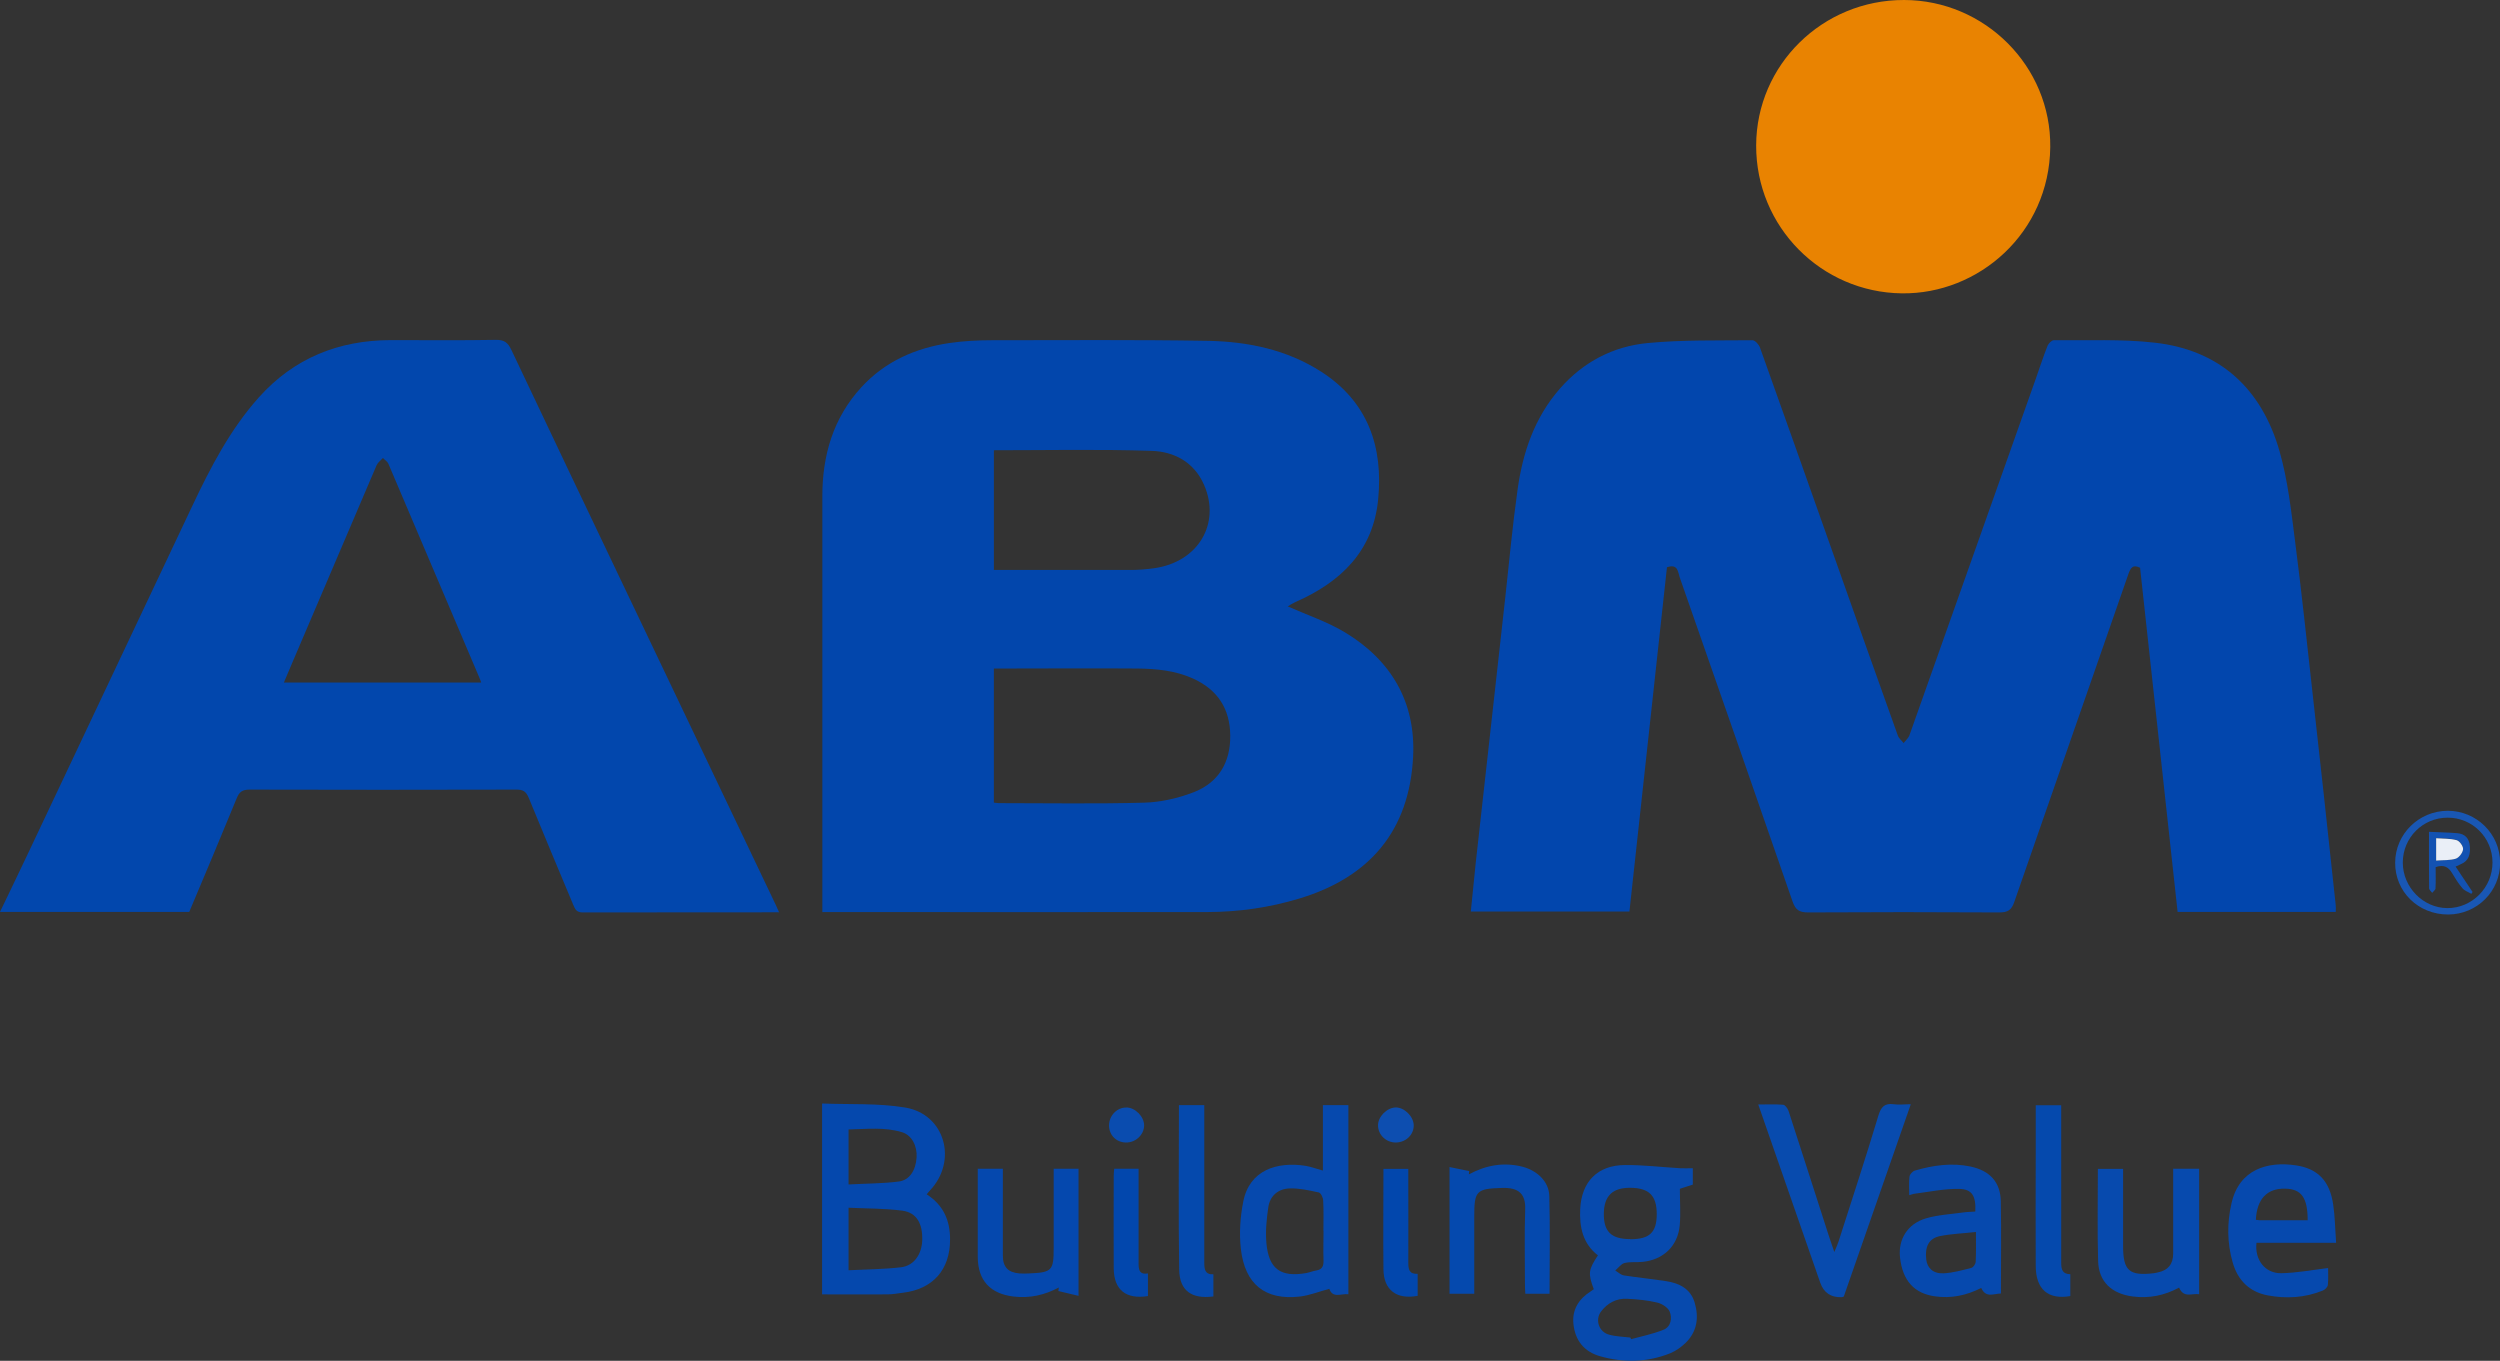 <?xml version="1.0" encoding="utf-8"?>
<svg xmlns="http://www.w3.org/2000/svg" id="a" viewBox="0 0 203.17 110.59">
  <rect x="0" y="0" width="203.17" height="110.59" fill="#333333" stroke="none"/>
  <defs>
    <style>.b{fill:#074aae;}.c{fill:#0549ae;}.d{fill:#1957b4;}.e{fill:#0548ad;}.f{fill:#0548ae;}.g{fill:#e98301;}.h{fill:#0d4eb0;}.i{fill:#0549ad;}.j{fill:#0247ad;}.k{fill:#0a4caf;}.l{fill:#0649ae;}.m{fill:#eaeff7;}.n{fill:#0246ad;}.o{fill:#1352b2;}.p{fill:#0246ac;}.q{fill:#084bae;}</style>
  </defs>
  <path class="n" d="M189.82,74.11h-12.85c-1.02-9.33-2.03-18.64-3.05-27.97-.61-.3-.78,.03-.96,.54-3.08,8.88-6.19,17.75-9.27,26.64-.23,.65-.53,.83-1.21,.83-5.18-.03-10.36-.03-15.54,0-.72,0-1.02-.2-1.26-.88-3.04-8.79-6.1-17.56-9.17-26.34-.15-.43-.13-1.14-1.04-.83-1.01,9.29-2.03,18.62-3.05,27.98h-12.89c.14-1.35,.26-2.65,.4-3.96,.34-3.08,.69-6.16,1.03-9.24,.46-4.11,.91-8.21,1.37-12.32,.32-2.93,.59-5.86,1-8.77,.42-3.03,1.38-5.86,3.45-8.22,1.89-2.16,4.32-3.42,7.11-3.69,2.82-.27,5.68-.2,8.53-.23,.21,0,.52,.35,.61,.6,1.85,5.16,3.68,10.34,5.51,15.51,1.89,5.34,3.78,10.68,5.69,16.01,.08,.23,.31,.41,.47,.62,.16-.21,.38-.39,.47-.62,3.43-9.66,6.85-19.32,10.27-28.98,.32-.9,.61-1.81,.96-2.69,.08-.19,.33-.45,.5-.45,2.74,.03,5.51-.11,8.22,.2,5.32,.6,8.68,3.77,10.13,8.81,.69,2.41,.96,4.95,1.28,7.45,.52,4.02,.94,8.05,1.39,12.08,.31,2.77,.61,5.54,.92,8.31,.33,3.03,.66,6.05,.98,9.08,.02,.15,0,.31,0,.51Z"/>
  <path class="p" d="M66.83,74.14v-.81c0-11,0-22,0-33,0-3.33,.88-6.37,3.19-8.88,1.92-2.08,4.37-3.16,7.12-3.57,1.15-.17,2.32-.23,3.48-.23,5.85,0,11.7-.05,17.55,.05,3.26,.06,6.43,.72,9.22,2.52,3.78,2.44,5.03,6.09,4.61,10.37-.41,4.2-3.04,6.72-6.73,8.34-.24,.11-.47,.26-.62,.35,1.6,.71,3.22,1.25,4.65,2.11,3.78,2.28,5.77,5.7,5.54,10.13-.31,5.95-3.48,9.76-9.24,11.5-2.41,.73-4.89,1.09-7.41,1.1-10.25,.02-20.51,0-30.76,0h-.62Zm13.94-8.91c.2,.02,.33,.04,.45,.04,3.93,0,7.87,.07,11.8-.04,1.33-.04,2.72-.36,3.97-.84,2.03-.78,3.01-2.42,2.99-4.61-.02-2.18-1.02-3.72-3.01-4.63-1.45-.66-2.98-.8-4.53-.82-3.62-.03-7.25,0-10.87,0-.25,0-.51,0-.8,0v10.91Zm0-18.91c.33,0,.59,0,.84,0,3.42,0,6.83,0,10.25,0,.64,0,1.29-.05,1.93-.14,3.58-.5,5.44-3.62,4.06-6.78-.81-1.85-2.43-2.7-4.26-2.76-4.26-.14-8.52-.05-12.82-.05v9.74Z"/>
  <path class="j" d="M63.32,74.14c-5.42,0-10.7,0-15.98,.01-.49,0-.61-.27-.75-.61-1.21-2.9-2.43-5.79-3.62-8.7-.21-.51-.46-.68-1.02-.67-7.22,.02-14.45,.02-21.67,0-.59,0-.84,.19-1.05,.72-1.26,3.08-2.55,6.13-3.85,9.22H0c.75-1.57,1.48-3.06,2.19-4.57,4.48-9.48,8.96-18.95,13.44-28.43,1.48-3.13,3.07-6.2,5.4-8.81,2.86-3.2,6.49-4.65,10.73-4.66,2.85,0,5.7,.03,8.54-.02,.69-.01,.98,.23,1.26,.82,3.18,6.73,6.39,13.45,9.59,20.16,3.97,8.32,7.93,16.64,11.9,24.95,.08,.16,.14,.32,.26,.58Zm-24.21-18.66c-.06-.17-.1-.29-.15-.4-2.46-5.8-4.93-11.6-7.4-17.4-.08-.18-.29-.3-.44-.46-.17,.19-.41,.36-.51,.58-2.28,5.32-4.55,10.65-6.82,15.97-.24,.55-.47,1.11-.72,1.7h16.05Z"/>
  <path class="g" d="M154.74,0c6.56,.01,11.96,5.39,11.88,11.96-.08,6.98-5.82,11.96-12.06,11.88-6.55-.08-11.86-5.41-11.84-12.02C142.74,5.27,148.11-.01,154.74,0Z"/>
  <path class="e" d="M66.81,89.68c2.26,.09,4.56-.04,6.77,.33,3.22,.55,4.26,4.32,2.01,6.72-.09,.09-.16,.19-.28,.33,1.35,.87,1.91,2.12,1.9,3.68,0,2.45-1.4,4.03-3.84,4.32-.41,.05-.82,.13-1.23,.13-1.76,.01-3.52,0-5.33,0v-15.51Zm2.15,13.55c1.48-.07,2.87-.08,4.25-.24,1.07-.12,1.71-1.06,1.74-2.23,.03-1.33-.46-2.21-1.61-2.37-1.44-.19-2.91-.17-4.38-.24v5.08Zm0-6.97c1.42-.08,2.76-.07,4.08-.24,.89-.11,1.38-.92,1.45-1.95,.06-.94-.39-1.82-1.19-2.06-1.42-.43-2.88-.25-4.34-.22v4.46Z"/>
  <path class="b" d="M129.52,104.76c-.47-1.27-.44-1.56,.34-2.74-1.23-.95-1.51-2.29-1.44-3.77,.11-2.21,1.4-3.56,3.64-3.57,1.49-.01,2.98,.17,4.47,.26,.33,.02,.66,0,1.04,0v1.33l-1.05,.34c0,1.08,.07,2.03-.01,2.96-.15,1.69-1.33,2.81-3.02,2.98-.49,.05-1-.02-1.46,.09-.29,.07-.51,.4-.76,.61,.23,.14,.45,.36,.7,.4,1.15,.18,2.3,.29,3.45,.47,1.05,.16,1.95,.61,2.29,1.7,.37,1.21,.23,2.37-.71,3.3-.36,.35-.81,.67-1.27,.86-1.86,.74-3.78,.78-5.69,.24-1.31-.37-2.03-1.29-2.17-2.62-.12-1.17,.43-2.03,1.4-2.65,.08-.05,.16-.12,.27-.19Zm2.97-4.05c1.57,0,2.15-.55,2.15-2.05,0-1.49-.62-2.11-2.12-2.13-1.47-.02-2.16,.65-2.18,2.09-.02,1.47,.6,2.08,2.14,2.08Zm.01,8l.06,.12c.88-.24,1.78-.42,2.62-.76,.62-.24,.72-.94,.52-1.46-.13-.34-.62-.65-1.01-.75-.79-.19-1.63-.27-2.45-.31-.88-.05-1.61,.35-2.13,1.04-.5,.67-.17,1.65,.64,1.87,.56,.16,1.16,.17,1.75,.24Z"/>
  <path class="l" d="M107.5,89.81h2.08v15.37c-.59-.07-1.27,.36-1.55-.44-.83,.22-1.61,.54-2.41,.63-2.79,.31-4.45-.98-4.78-3.89-.14-1.26-.05-2.59,.2-3.84,.5-2.55,2.74-3.25,5.03-2.9,.45,.07,.89,.24,1.44,.39v-5.31Zm.05,10.22c0-.83,.03-1.65-.02-2.48-.01-.23-.19-.6-.35-.64-.77-.17-1.57-.35-2.35-.33-.94,.02-1.63,.59-1.76,1.55-.14,.96-.24,1.95-.15,2.91,.19,2.09,1.16,2.78,3.23,2.42,.28-.05,.54-.17,.82-.21,.49-.08,.6-.36,.59-.82-.03-.8,0-1.6,0-2.4Z"/>
  <path class="q" d="M155.28,89.76c-1.84,5.28-3.64,10.46-5.44,15.61-.09,.03-.14,.05-.19,.05q-1.29,.04-1.72-1.17c-1.67-4.79-3.33-9.58-5.04-14.49,.7,0,1.37-.03,2.02,.02,.16,.01,.37,.3,.44,.5,1.1,3.38,2.18,6.76,3.27,10.14,.12,.36,.25,.72,.45,1.33,.17-.41,.27-.62,.34-.84,1.09-3.41,2.21-6.81,3.24-10.24,.22-.73,.51-1.03,1.26-.93,.41,.06,.82,0,1.36,0Z"/>
  <path class="l" d="M189.85,101h-6.47c-.16,1.38,.7,2.5,2.02,2.47,1.24-.02,2.48-.26,3.8-.42,0,.37,.03,.88-.02,1.38-.02,.17-.23,.38-.41,.45-1.45,.59-2.97,.68-4.49,.39-1.47-.28-2.42-1.22-2.83-2.66-.46-1.59-.47-3.21-.1-4.82,.62-2.76,2.93-3.44,5.26-3.08,1.78,.27,2.72,1.29,3,3.15,.15,.99,.16,2,.24,3.12Zm-2.31-1.83c0-1.84-.51-2.54-1.82-2.57-1.47-.04-2.31,.83-2.39,2.53,.12,.01,.25,.04,.37,.04,1.26,0,2.52,0,3.84,0Z"/>
  <path class="l" d="M160.53,98.46c.06-1.27-.26-1.83-1.34-1.84-1.2-.02-2.4,.24-3.59,.39-.12,.01-.24,.07-.44,.12,0-.54-.04-1.03,.02-1.51,.02-.19,.26-.44,.44-.49,1.48-.43,2.97-.65,4.51-.33,1.56,.33,2.44,1.25,2.47,2.82,.05,2.48,.01,4.96,.01,7.5-.59,.01-1.22,.39-1.6-.45-1.21,.61-2.44,.87-3.77,.68-1.68-.24-2.62-1.27-2.83-3.16-.16-1.47,.61-2.74,2.12-3.18,.95-.28,1.97-.33,2.97-.47,.33-.05,.66-.05,1.02-.08Zm.05,1.66c-1.07,.12-2,.15-2.9,.33-.92,.18-1.26,.85-1.14,1.9,.08,.7,.56,1.17,1.41,1.13,.76-.04,1.51-.25,2.25-.44,.16-.04,.35-.31,.36-.49,.04-.77,.02-1.54,.02-2.43Z"/>
  <path class="c" d="M117.78,94.84l1.62,.33-.03,.27c1.37-.74,2.8-1.01,4.33-.63,1.2,.3,2.18,1.2,2.21,2.39,.07,2.63,.02,5.27,.02,7.94h-1.97c-.01-.24-.03-.49-.03-.73,0-2.04-.05-4.09,.02-6.13,.04-1.25-.51-1.78-1.88-1.74-2.12,.06-2.26,.25-2.26,2.35s0,4.13,0,6.25h-2.01v-10.3Z"/>
  <path class="b" d="M176.62,94.98h2.1v10.2c-.57-.1-1.25,.35-1.63-.54-1.18,.64-2.44,.9-3.79,.72-1.69-.23-2.74-1.19-2.79-2.87-.07-2.48-.02-4.96-.02-7.5h2.05c0,2.11,0,4.19,0,6.28,0,2,.5,2.44,2.51,2.2,.1-.01,.2-.04,.3-.06q1.26-.25,1.26-1.53c0-2.04,0-4.09,0-6.13v-.79Z"/>
  <path class="f" d="M87.65,105.31l-1.64-.39,.04-.29c-1.15,.62-2.36,.89-3.66,.74-1.91-.22-2.92-1.3-2.93-3.22,0-2.38,0-4.75,0-7.17h2.04c0,.66,0,1.3,0,1.94,0,1.71,0,3.42,0,5.12,0,.93,.42,1.37,1.35,1.45,.26,.02,.52,.01,.78,0,1.86-.08,2-.23,2-2.04,0-2.14,0-4.29,0-6.47h2.02v10.33Z"/>
  <path class="i" d="M168.25,103.55v1.78c-1.81,.31-2.8-.55-2.81-2.44-.02-3.02,0-6.05,0-9.07,0-1.32,0-2.63,0-4h2.07c0,.25,0,.52,0,.79,0,4.01,0,8.01,0,12.02,0,.54,.1,.92,.75,.92Z"/>
  <path class="i" d="M95.81,89.81h2.06c0,.28,0,.55,0,.83,0,3.98,0,7.96,0,11.94,0,.54,.03,1.01,.74,.98v1.8c-1.76,.23-2.75-.46-2.78-2.17-.07-4.44-.02-8.88-.02-13.37Z"/>
  <path class="j" d="M115.21,103.52v1.79c-1.72,.32-2.76-.47-2.78-2.15-.03-2.71,0-5.41,0-8.17h2.02v1.37c0,2.09,.01,4.18,0,6.27,0,.54,.08,.93,.77,.89Z"/>
  <path class="j" d="M93.29,103.5v1.83c-1.8,.28-2.77-.51-2.78-2.27-.02-2.51,0-5.01,0-7.52,0-.17,.02-.35,.04-.56h1.98v.83c0,2.27,0,4.55,0,6.82,0,.52,.03,.98,.77,.86Z"/>
  <path class="d" d="M198.95,74.32c-2.42,0-4.32-1.85-4.3-4.22,.01-2.32,1.92-4.2,4.27-4.21,2.34,0,4.25,1.88,4.26,4.21,.01,2.33-1.87,4.21-4.22,4.22Zm3.61-4.23c0-2.02-1.64-3.65-3.65-3.64-2.02,0-3.64,1.63-3.64,3.65,0,2,1.65,3.69,3.62,3.7,2.01,.01,3.68-1.67,3.67-3.72Z"/>
  <path class="h" d="M114.89,91.45c.01,.77-.64,1.39-1.45,1.4-.8,0-1.45-.62-1.45-1.4,0-.71,.73-1.44,1.45-1.45,.7,0,1.44,.74,1.45,1.45Z"/>
  <path class="k" d="M91.54,90c.72,.01,1.45,.75,1.44,1.47-.01,.76-.7,1.4-1.49,1.38-.79-.02-1.36-.61-1.36-1.39,0-.8,.65-1.47,1.41-1.45Z"/>
  <path class="o" d="M199.57,70.44c.49,.73,.93,1.39,1.37,2.05l-.1,.15c-.24-.15-.54-.24-.72-.45-.32-.37-.58-.79-.83-1.21-.29-.5-.67-.75-1.35-.51,0,.55,.02,1.13-.01,1.72,0,.13-.17,.24-.27,.37-.09-.12-.25-.25-.25-.37-.02-1.49-.01-2.99-.01-4.59,.81,.04,1.55,.05,2.29,.11,.62,.05,.98,.41,1.03,1.05,.05,.64-.06,1.19-.73,1.47-.12,.05-.23,.11-.44,.2Zm-1.59-.51c.6-.05,1.14,0,1.61-.16,.26-.09,.55-.49,.58-.77,.02-.24-.29-.66-.52-.73-.52-.15-1.09-.12-1.67-.16v1.81Z"/>
  <path class="m" d="M197.98,69.93v-1.81c.58,.04,1.15,.02,1.67,.16,.24,.07,.54,.49,.52,.73-.02,.28-.32,.68-.58,.77-.47,.15-1.01,.11-1.61,.16Z"/>
</svg>